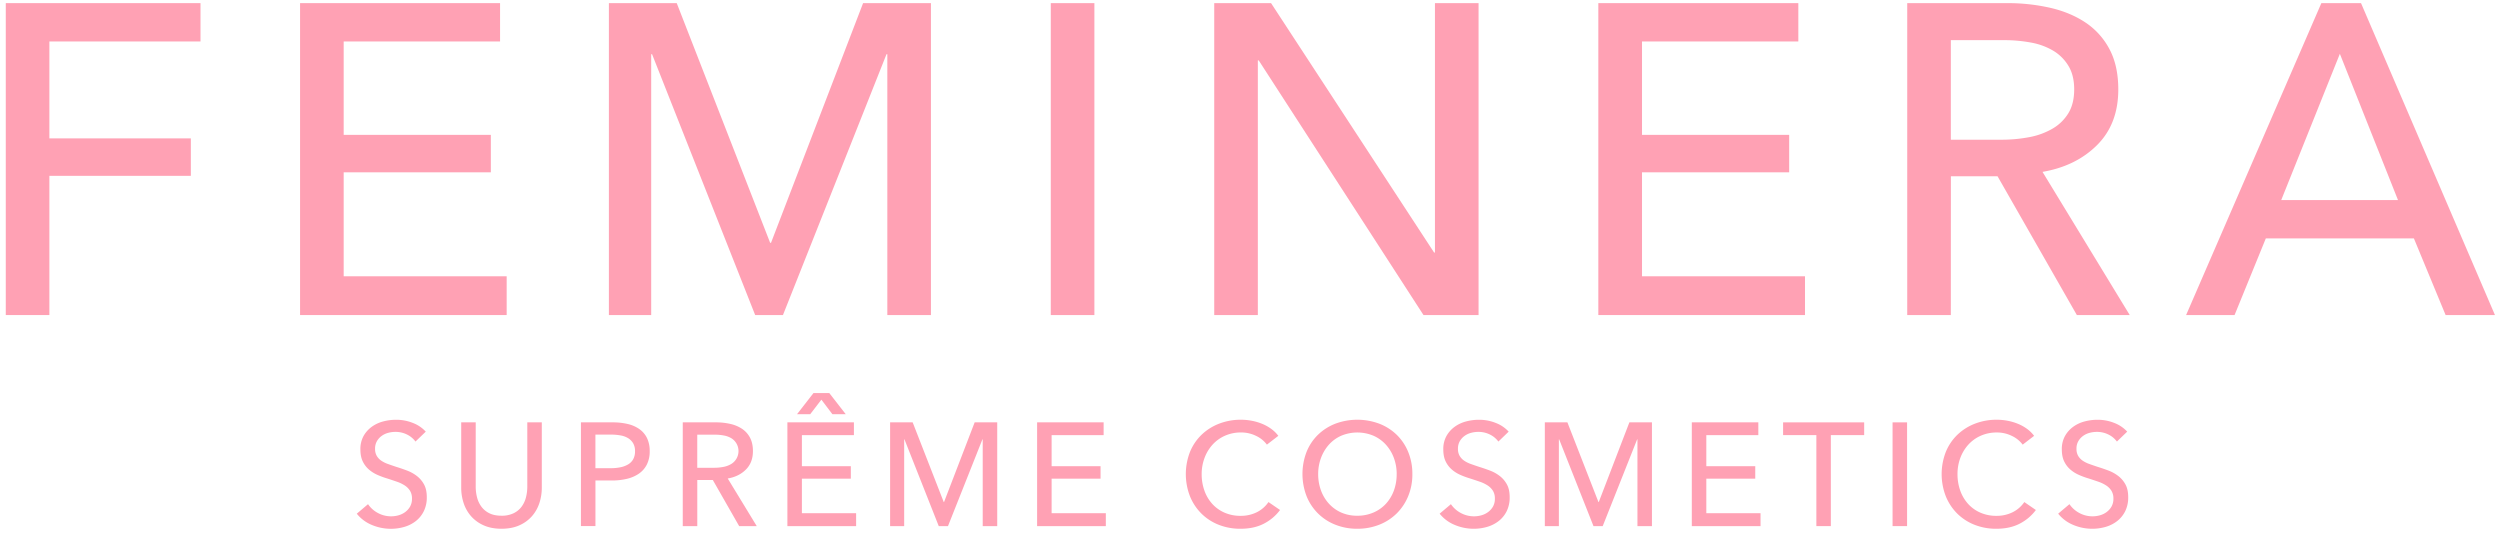 <svg xmlns="http://www.w3.org/2000/svg" viewBox="0 0 3000 650"><path d="M59.26,378.06H6.93V3.76H240.6v46H59.26V166.07H229V211H59.26Z" style="fill:#ffa1b4"/><path d="M412.41,331.54H608v46.52H360.08V3.76h240v46H412.41V161.84H589v44.94H412.41Z" style="fill:#ffa1b4"/><path d="M924.17,291.36h1.05L1035.71,3.76h81.42v374.3h-52.34v-313h-1l-124.24,313H906.2l-123.71-313h-1.06v313H730.68V3.76h81.41Z" style="fill:#ffa1b4"/><path d="M1313.27,378.06h-52.33V3.76h52.33Z" style="fill:#ffa1b4"/><path d="M1720.88,303h1.06V3.76h52.34v374.3h-66.09L1510.47,72.49h-1.06V378.06h-52.33V3.76h68.19Z" style="fill:#ffa1b4"/><path d="M1970.41,331.54H2166v46.52h-248V3.76h240v46H1970.41V161.84H2147v44.94H1970.41V331.54Z" style="fill:#ffa1b4"/><path d="M2341,378.06h-52.33V3.76h120A229.91,229.91,0,0,1,2460,9.31q24.32,5.55,42.56,17.71a87,87,0,0,1,28.81,32q10.57,19.83,10.57,48.38,0,41.24-25.37,66.61T2451,206.25l104.67,171.82h-63.44l-95.16-166.53h-56Zm0-210.41h60.27a175.62,175.62,0,0,0,34.36-3.17,86.39,86.39,0,0,0,27.76-10.31,53.91,53.91,0,0,0,18.77-18.5q6.85-11.37,6.87-28.28t-6.87-28.28a53.16,53.16,0,0,0-18.24-18.24,80.07,80.07,0,0,0-26.7-9.78A173.55,173.55,0,0,0,2405,48.18h-64V167.65Z" style="fill:#ffa1b4"/><path d="M2681.48,378.06h-58.15l162.3-374.3h47.59l160.72,374.3h-59.21l-38.07-92H2719Zm56-138h140.1L2807.84,64.56Z" style="fill:#ffa1b4"/><path d="M498.58,529.87a27.73,27.73,0,0,0-10-8.35,30.69,30.69,0,0,0-14.24-3.25,33.25,33.25,0,0,0-8.53,1.14A23.69,23.69,0,0,0,458,523.1a20.25,20.25,0,0,0-5.71,6.33,17.68,17.68,0,0,0-2.2,9.06,16.55,16.55,0,0,0,2,8.53,18.36,18.36,0,0,0,5.45,5.8,34.72,34.72,0,0,0,8.09,4q4.65,1.68,9.94,3.43,6.33,1.94,12.84,4.4a46,46,0,0,1,11.78,6.51,32.13,32.13,0,0,1,8.62,10.11q3.34,6.06,3.34,15.39a36.75,36.75,0,0,1-3.6,16.79A34.32,34.32,0,0,1,499,625.27a41,41,0,0,1-13.8,7,57.25,57.25,0,0,1-16.09,2.29,58.68,58.68,0,0,1-22.77-4.57,45.21,45.21,0,0,1-18.2-13.54L441.63,605a33.07,33.07,0,0,0,11.78,10.55,33.1,33.1,0,0,0,24.79,2.81,24.64,24.64,0,0,0,8-3.87,21.3,21.3,0,0,0,5.89-6.59,18.9,18.9,0,0,0,2.29-9.58,17.41,17.41,0,0,0-2.37-9.41,20.91,20.91,0,0,0-6.42-6.42,42.35,42.35,0,0,0-9.41-4.48q-5.37-1.85-11.34-3.78a97.41,97.41,0,0,1-11.78-4.31,40.84,40.84,0,0,1-10.38-6.51,30.13,30.13,0,0,1-7.39-9.76q-2.82-5.8-2.81-14.42a32,32,0,0,1,3.78-16,34.42,34.42,0,0,1,9.85-11.08,41,41,0,0,1,13.72-6.42,59.9,59.9,0,0,1,15.39-2,53.53,53.53,0,0,1,20.4,3.87,40.71,40.71,0,0,1,15.3,10.37Z" style="fill:#ffa1b4"/><path d="M601.8,634.5q-12.31,0-21.45-4.13a43.32,43.32,0,0,1-15.12-11,44.76,44.76,0,0,1-8.88-15.74,58.94,58.94,0,0,1-2.9-18.38V506.83h17.41V584.2a51.18,51.18,0,0,0,1.58,12.57,32,32,0,0,0,5.19,11.17,26.21,26.21,0,0,0,9.5,7.91q5.89,3,14.68,3a32.27,32.27,0,0,0,14.59-3,26.08,26.08,0,0,0,9.58-7.91,32.09,32.09,0,0,0,5.19-11.17,51.18,51.18,0,0,0,1.58-12.57V506.83h17.41v78.43a58.94,58.94,0,0,1-2.9,18.38,44.91,44.91,0,0,1-8.88,15.74,43.51,43.51,0,0,1-15.12,11Q614.11,634.5,601.8,634.5Z" style="fill:#ffa1b4"/><path d="M697.11,506.83h38a77.43,77.43,0,0,1,18.29,2,39.79,39.79,0,0,1,14.07,6.24,28.4,28.4,0,0,1,9,10.73,35.51,35.51,0,0,1,3.17,15.65,34.6,34.6,0,0,1-3.43,16,29.36,29.36,0,0,1-9.5,10.9,42.36,42.36,0,0,1-14.42,6.24,76.39,76.39,0,0,1-18,2H714.53v54.69H697.12V506.83Zm17.4,55H733a56.19,56.19,0,0,0,11.69-1.14,29,29,0,0,0,9.23-3.52,16.49,16.49,0,0,0,6-6.24,19.57,19.57,0,0,0,2.11-9.5,18.43,18.43,0,0,0-2.2-9.41,17.8,17.8,0,0,0-6-6.16,25.49,25.49,0,0,0-9.06-3.34,63.92,63.92,0,0,0-11.43-1H714.49v40.28Z" style="fill:#ffa1b4"/><path d="M836.72,631.33H819.31V506.83h39.92a76.58,76.58,0,0,1,17.06,1.85,42.39,42.39,0,0,1,14.16,5.89A28.91,28.91,0,0,1,900,525.21q3.51,6.6,3.52,16.09,0,13.71-8.44,22.16t-21.8,10.73l34.82,57.15H887L855.38,576H836.74v55.38Zm0-70h20a58.62,58.62,0,0,0,11.43-1.05,28.73,28.73,0,0,0,9.23-3.43,18.11,18.11,0,0,0,.17-31,26.57,26.57,0,0,0-8.88-3.25,57.94,57.94,0,0,0-10.73-1H836.71v39.75Z" style="fill:#ffa1b4"/><path d="M962.28,615.86h65.06v15.47H944.87V506.83h79.83v15.3H962.28v37.28H1021v15H962.28v41.5ZM1014.85,497h-16l-13.19-17.41L972.3,497H956.47l19.69-25.32h19Z" style="fill:#ffa1b4"/><path d="M1132.49,602.49h.35l36.75-95.66h27.08v124.5h-17.41V527.23h-.35l-41.32,104.1h-11.08l-41.15-104.1H1085v104.1h-16.88V506.83h27.08Z" style="fill:#ffa1b4"/><path d="M1261.92,615.86H1327v15.47h-82.47V506.83h79.83v15.3h-62.42v37.28h58.73v15h-58.73v41.5Z" style="fill:#ffa1b4"/><path d="M1536.06,612a55.81,55.81,0,0,1-19.17,16.27q-11.79,6.24-28.31,6.24a69.79,69.79,0,0,1-26.29-4.84,61.18,61.18,0,0,1-20.75-13.54,62.3,62.3,0,0,1-13.63-20.75,73.47,73.47,0,0,1,.09-53.1,60.1,60.1,0,0,1,13.89-20.57,63.36,63.36,0,0,1,21-13.28,71.67,71.67,0,0,1,26.38-4.75,69.05,69.05,0,0,1,12.84,1.23,64,64,0,0,1,12.49,3.69,51.83,51.83,0,0,1,10.9,6.07A39.56,39.56,0,0,1,1534,523l-13.72,10.55a34.28,34.28,0,0,0-12.92-10.46,40.16,40.16,0,0,0-18-4.13,46.86,46.86,0,0,0-19.61,4,44.33,44.33,0,0,0-14.86,10.81,49.06,49.06,0,0,0-9.5,15.91A55.14,55.14,0,0,0,1442,568.9a58.27,58.27,0,0,0,3.25,19.69,47.32,47.32,0,0,0,9.32,15.91,43,43,0,0,0,14.77,10.64,47.31,47.31,0,0,0,19.43,3.87,43.08,43.08,0,0,0,19.17-4.22,36.91,36.91,0,0,0,14.24-12.31Z" style="fill:#ffa1b4"/><path d="M1694.84,568.91a68.2,68.2,0,0,1-5,26.46,62.72,62.72,0,0,1-13.8,20.75,62,62,0,0,1-20.93,13.54,70.68,70.68,0,0,1-26.38,4.84,69.79,69.79,0,0,1-26.29-4.84,61,61,0,0,1-34.56-34.29,74.1,74.1,0,0,1,0-53.1,59.56,59.56,0,0,1,13.72-20.57,62.61,62.61,0,0,1,20.84-13.28,75.38,75.38,0,0,1,52.67,0A62.35,62.35,0,0,1,1676,521.7a60.84,60.84,0,0,1,13.8,20.57A68.72,68.72,0,0,1,1694.84,568.91Zm-18.81,0a55.29,55.29,0,0,0-3.34-19.25,48.78,48.78,0,0,0-9.5-15.91,44.29,44.29,0,0,0-14.86-10.81,50.09,50.09,0,0,0-39,0,43.48,43.48,0,0,0-14.77,10.81,49.92,49.92,0,0,0-9.41,15.91,55.14,55.14,0,0,0-3.34,19.25,56.38,56.38,0,0,0,3.34,19.52,47.56,47.56,0,0,0,9.5,15.91A44.22,44.22,0,0,0,1609.38,615a46.68,46.68,0,0,0,19.34,3.87,47.94,47.94,0,0,0,19.52-3.87,43.73,43.73,0,0,0,15-10.64,47.82,47.82,0,0,0,9.5-15.91A56.61,56.61,0,0,0,1676,568.91Z" style="fill:#ffa1b4"/><path d="M1798.06,529.87a27.73,27.73,0,0,0-10-8.35,30.69,30.69,0,0,0-14.24-3.25,33.25,33.25,0,0,0-8.53,1.14,23.69,23.69,0,0,0-7.83,3.69,20.25,20.25,0,0,0-5.71,6.33,17.68,17.68,0,0,0-2.2,9.06,16.55,16.55,0,0,0,2,8.53,18.36,18.36,0,0,0,5.45,5.8,34.72,34.72,0,0,0,8.09,4q4.65,1.68,9.94,3.43,6.33,1.94,12.84,4.4a46,46,0,0,1,11.78,6.51,32.13,32.13,0,0,1,8.62,10.11q3.35,6.06,3.34,15.39a36.75,36.75,0,0,1-3.6,16.79,34.32,34.32,0,0,1-9.58,11.78,41,41,0,0,1-13.8,7,57.25,57.25,0,0,1-16.09,2.29,58.68,58.68,0,0,1-22.77-4.57,45.21,45.21,0,0,1-18.2-13.54L1741.11,605a33.07,33.07,0,0,0,11.78,10.55,33.1,33.1,0,0,0,24.79,2.81,24.64,24.64,0,0,0,8-3.87,21.3,21.3,0,0,0,5.89-6.59,18.9,18.9,0,0,0,2.29-9.58,17.41,17.41,0,0,0-2.37-9.41,20.91,20.91,0,0,0-6.42-6.42,42.35,42.35,0,0,0-9.41-4.48q-5.37-1.85-11.34-3.78a97.41,97.41,0,0,1-11.78-4.31,40.84,40.84,0,0,1-10.38-6.51,30.13,30.13,0,0,1-7.39-9.76q-2.82-5.8-2.81-14.42a32,32,0,0,1,3.78-16,34.42,34.42,0,0,1,9.85-11.08,41,41,0,0,1,13.72-6.42,59.9,59.9,0,0,1,15.39-2,53.53,53.53,0,0,1,20.4,3.87,40.71,40.71,0,0,1,15.3,10.37Z" style="fill:#ffa1b4"/><path d="M1918.16,602.49h.35l36.75-95.66h27.08v124.5h-17.41V527.23h-.35l-41.32,104.1h-11.08L1871,527.23h-.35v104.1H1853.8V506.83h27.08Z" style="fill:#ffa1b4"/><path d="M2047.58,615.86h65.06v15.47h-82.47V506.83H2110v15.3h-62.42v37.28h58.73v15h-58.73v41.5Z" style="fill:#ffa1b4"/><path d="M2197.05,631.33h-17.41V522.13h-39.92v-15.3H2237v15.3H2197v109.2Z" style="fill:#ffa1b4"/><path d="M2288.49,631.33h-17.41V506.83h17.41Z" style="fill:#ffa1b4"/><path d="M2443.05,612a55.81,55.81,0,0,1-19.17,16.27q-11.79,6.24-28.31,6.24a69.79,69.79,0,0,1-26.29-4.84,61.18,61.18,0,0,1-20.75-13.54,62.3,62.3,0,0,1-13.63-20.75,73.47,73.47,0,0,1,.09-53.1,60.1,60.1,0,0,1,13.89-20.57,63.36,63.36,0,0,1,21-13.28,71.67,71.67,0,0,1,26.38-4.75,69.05,69.05,0,0,1,12.84,1.23,64,64,0,0,1,12.49,3.69,51.83,51.83,0,0,1,10.9,6.07,39.56,39.56,0,0,1,8.44,8.35l-13.72,10.55a34.28,34.28,0,0,0-12.92-10.46,40.16,40.16,0,0,0-18-4.13,46.86,46.86,0,0,0-19.61,4,44.33,44.33,0,0,0-14.86,10.81,49.06,49.06,0,0,0-9.5,15.91A55.14,55.14,0,0,0,2349,568.9a58.27,58.27,0,0,0,3.25,19.69,47.32,47.32,0,0,0,9.32,15.91,43,43,0,0,0,14.77,10.64,47.31,47.31,0,0,0,19.43,3.87,43.08,43.08,0,0,0,19.17-4.22,36.91,36.91,0,0,0,14.24-12.31Z" style="fill:#ffa1b4"/><path d="M2540.29,529.87a27.73,27.73,0,0,0-10-8.35,30.69,30.69,0,0,0-14.24-3.25,33.25,33.25,0,0,0-8.53,1.14,23.69,23.69,0,0,0-7.83,3.69,20.25,20.25,0,0,0-5.71,6.33,17.68,17.68,0,0,0-2.2,9.06,16.55,16.55,0,0,0,2,8.53,18.36,18.36,0,0,0,5.45,5.8,34.72,34.72,0,0,0,8.09,4q4.65,1.68,9.94,3.43,6.33,1.94,12.84,4.4a46,46,0,0,1,11.78,6.51,32.13,32.13,0,0,1,8.62,10.11q3.35,6.06,3.34,15.39a36.75,36.75,0,0,1-3.6,16.79,34.32,34.32,0,0,1-9.58,11.78,41,41,0,0,1-13.8,7,57.25,57.25,0,0,1-16.09,2.29,58.68,58.68,0,0,1-22.77-4.57,45.21,45.21,0,0,1-18.2-13.54L2483.34,605a33.07,33.07,0,0,0,11.78,10.55,33.1,33.1,0,0,0,24.79,2.81,24.64,24.64,0,0,0,8-3.87,21.3,21.3,0,0,0,5.89-6.59,18.9,18.9,0,0,0,2.29-9.58,17.41,17.41,0,0,0-2.37-9.41,20.91,20.91,0,0,0-6.42-6.42,42.35,42.35,0,0,0-9.41-4.48q-5.37-1.85-11.34-3.78a97.41,97.41,0,0,1-11.78-4.31,40.84,40.84,0,0,1-10.38-6.51,30.13,30.13,0,0,1-7.39-9.76q-2.82-5.8-2.81-14.42a32,32,0,0,1,3.78-16,34.42,34.42,0,0,1,9.85-11.08,41,41,0,0,1,13.72-6.42,59.9,59.9,0,0,1,15.39-2,53.53,53.53,0,0,1,20.4,3.87,40.71,40.71,0,0,1,15.3,10.37Z" style="fill:#ffa1b4"/></svg>